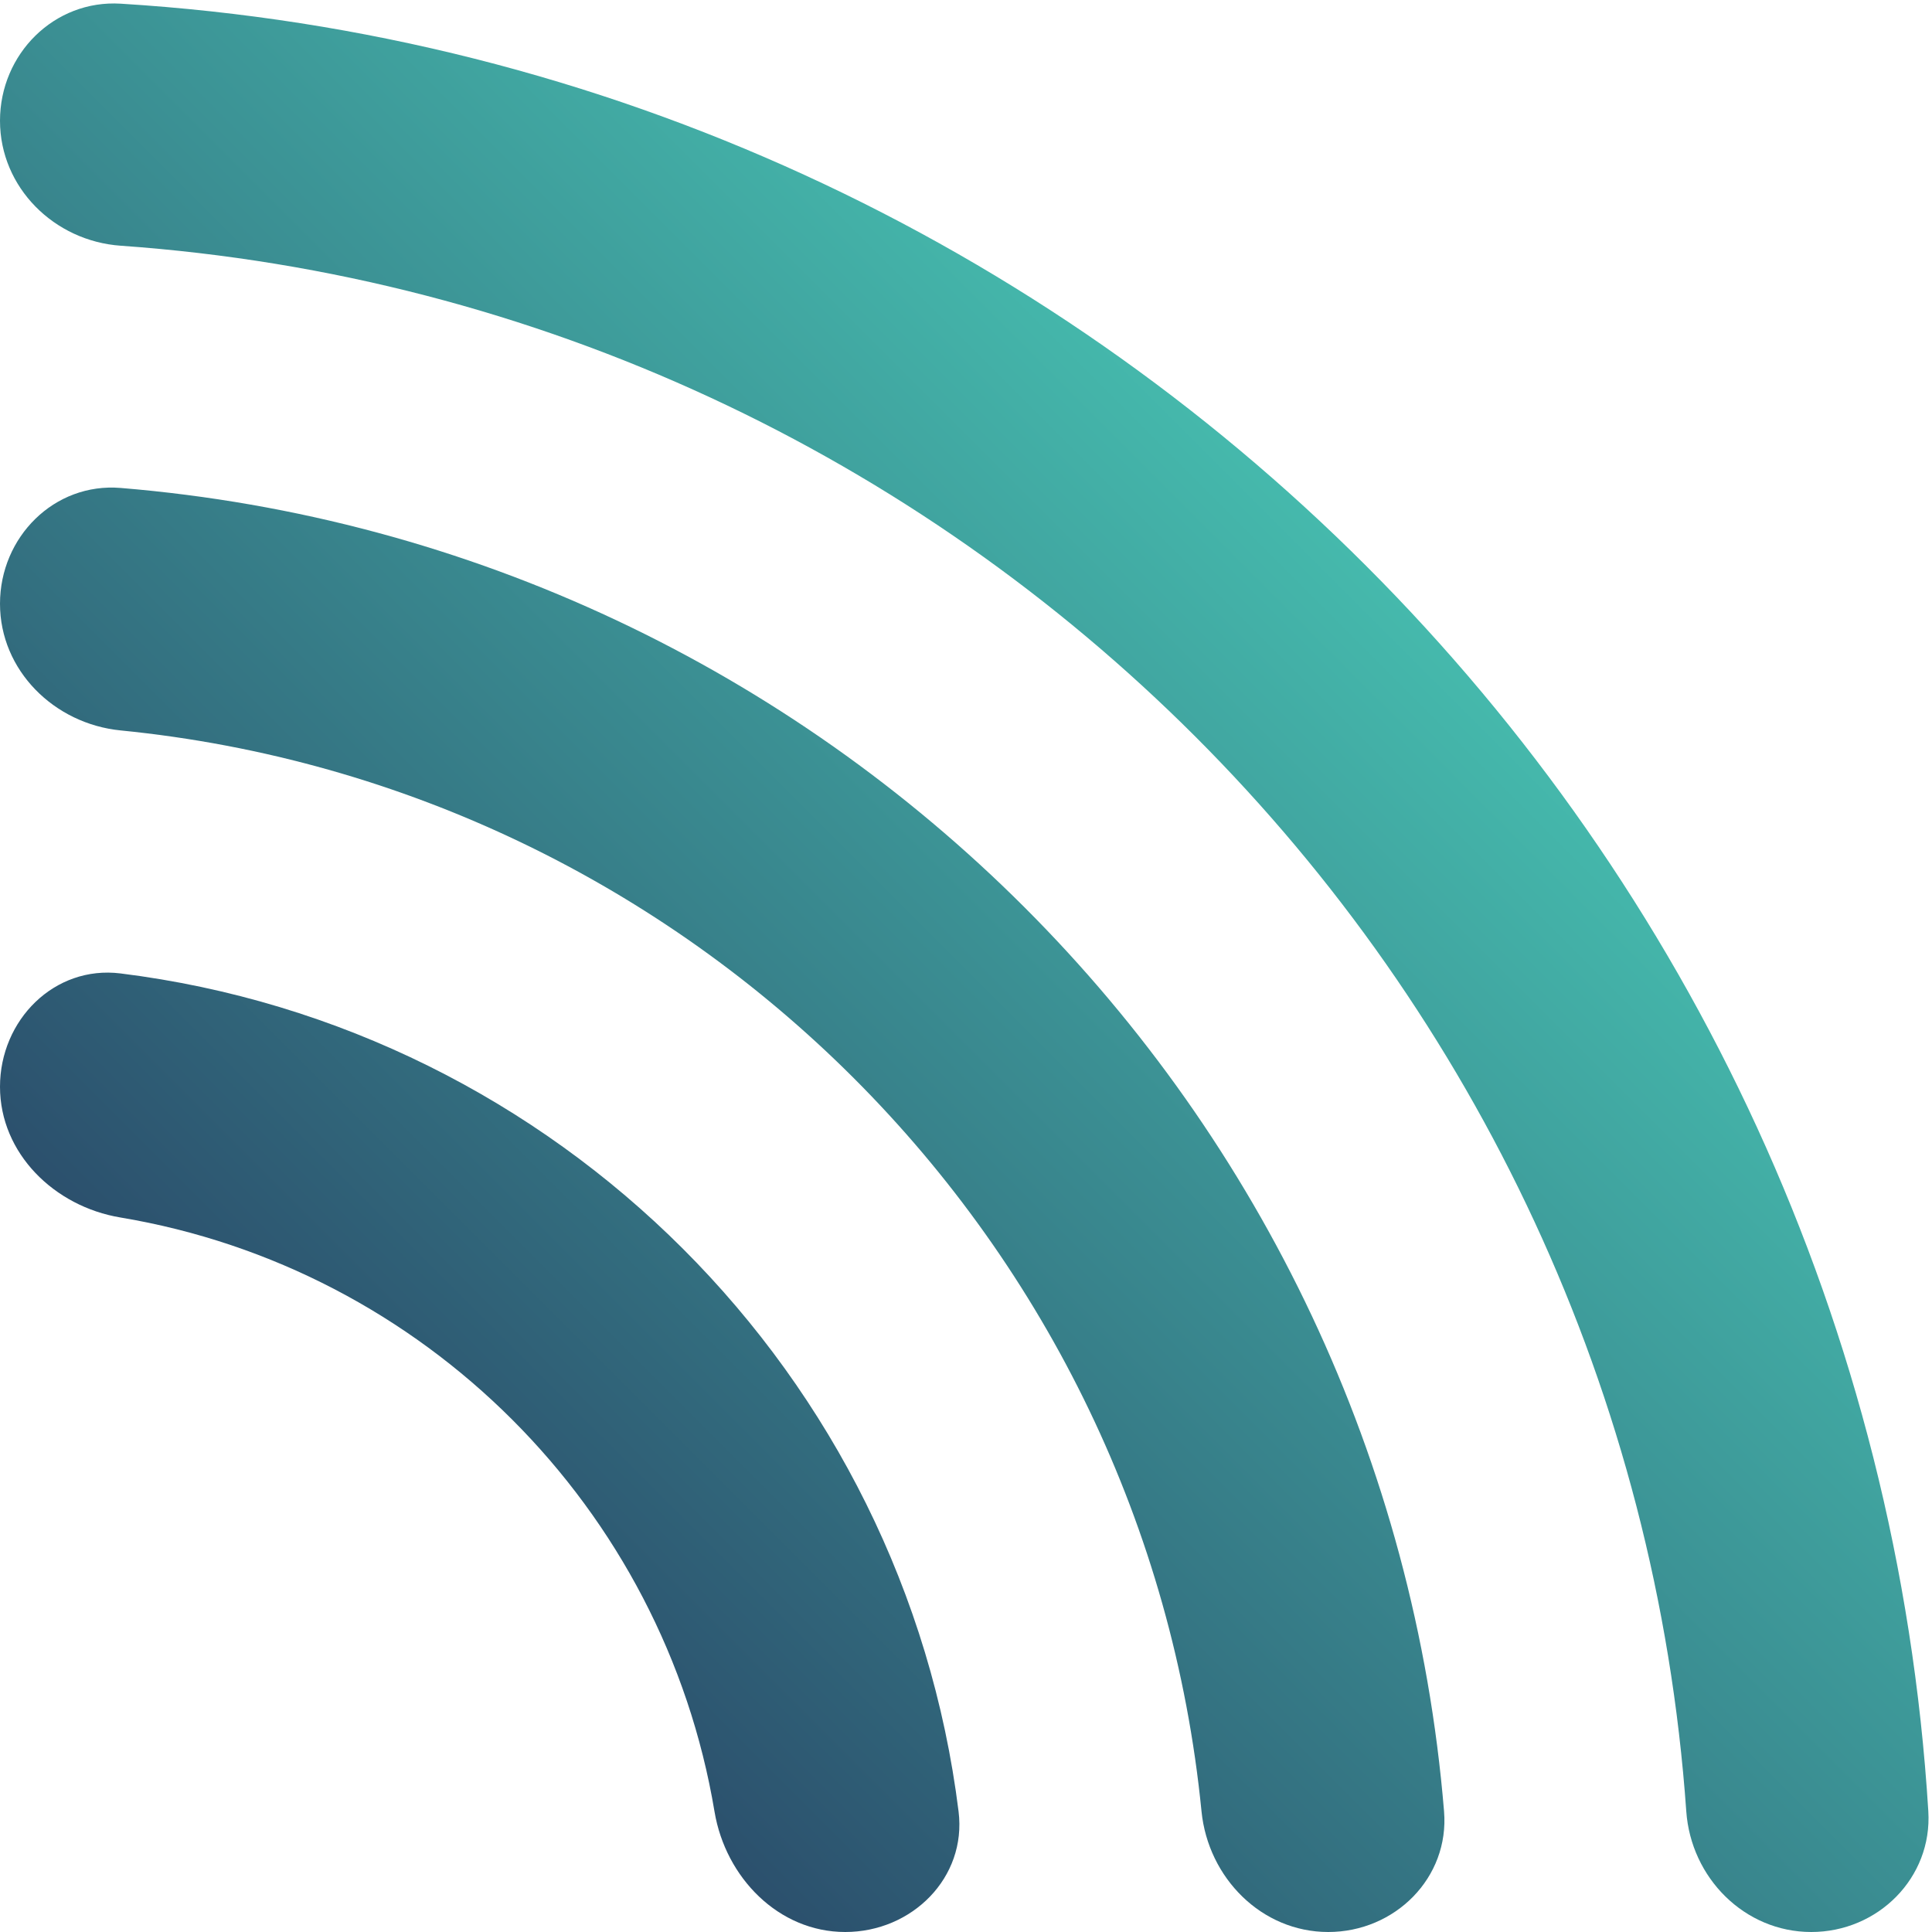 <svg width="32" height="32" viewBox="0 0 32 32" fill="none" xmlns="http://www.w3.org/2000/svg">
<g id="feed">
<g id="Feed">
<g id="Intersect">
<path d="M2 0.061C0.898 -0.007 0 0.895 0 2C0 3.105 0.898 3.993 2 4.07C15.87 5.049 26.951 16.13 27.93 30C28.007 31.102 28.895 32 30 32C31.105 32 32.007 31.102 31.939 30C30.947 13.92 18.08 1.053 2 0.061Z" fill="url(#paint0_linear)"/>
<path d="M1.999 8.082C0.899 7.991 0 8.895 0 10C0 11.104 0.898 11.989 1.997 12.098C11.448 13.036 18.965 20.552 19.901 30.003C20.011 31.102 20.895 32 22 32C23.105 32 24.009 31.101 23.918 30.001C22.956 18.34 13.659 9.044 1.999 8.082Z" fill="url(#paint1_linear)"/>
<path d="M14 32C15.105 32 16.013 31.1 15.877 30.004C14.976 22.763 9.237 17.024 1.996 16.123C0.9 15.987 0 16.895 0 18C0 19.105 0.902 19.983 1.992 20.165C7.023 21.005 10.995 24.977 11.835 30.008C12.018 31.098 12.895 32 14 32Z" fill="url(#paint2_linear)"/>
</g>
</g>
</g>
<defs>
<linearGradient id="paint0_linear" x1="15.971" y1="47.971" x2="47.913" y2="16.029" gradientUnits="userSpaceOnUse">
<stop stop-color="#212553"/>
<stop offset="1" stop-color="#54F6D1"/>
</linearGradient>
<linearGradient id="paint1_linear" x1="15.971" y1="47.971" x2="47.913" y2="16.029" gradientUnits="userSpaceOnUse">
<stop stop-color="#212553"/>
<stop offset="1" stop-color="#54F6D1"/>
</linearGradient>
<linearGradient id="paint2_linear" x1="15.971" y1="47.971" x2="47.913" y2="16.029" gradientUnits="userSpaceOnUse">
<stop stop-color="#212553"/>
<stop offset="1" stop-color="#54F6D1"/>
</linearGradient>
</defs>
</svg>
